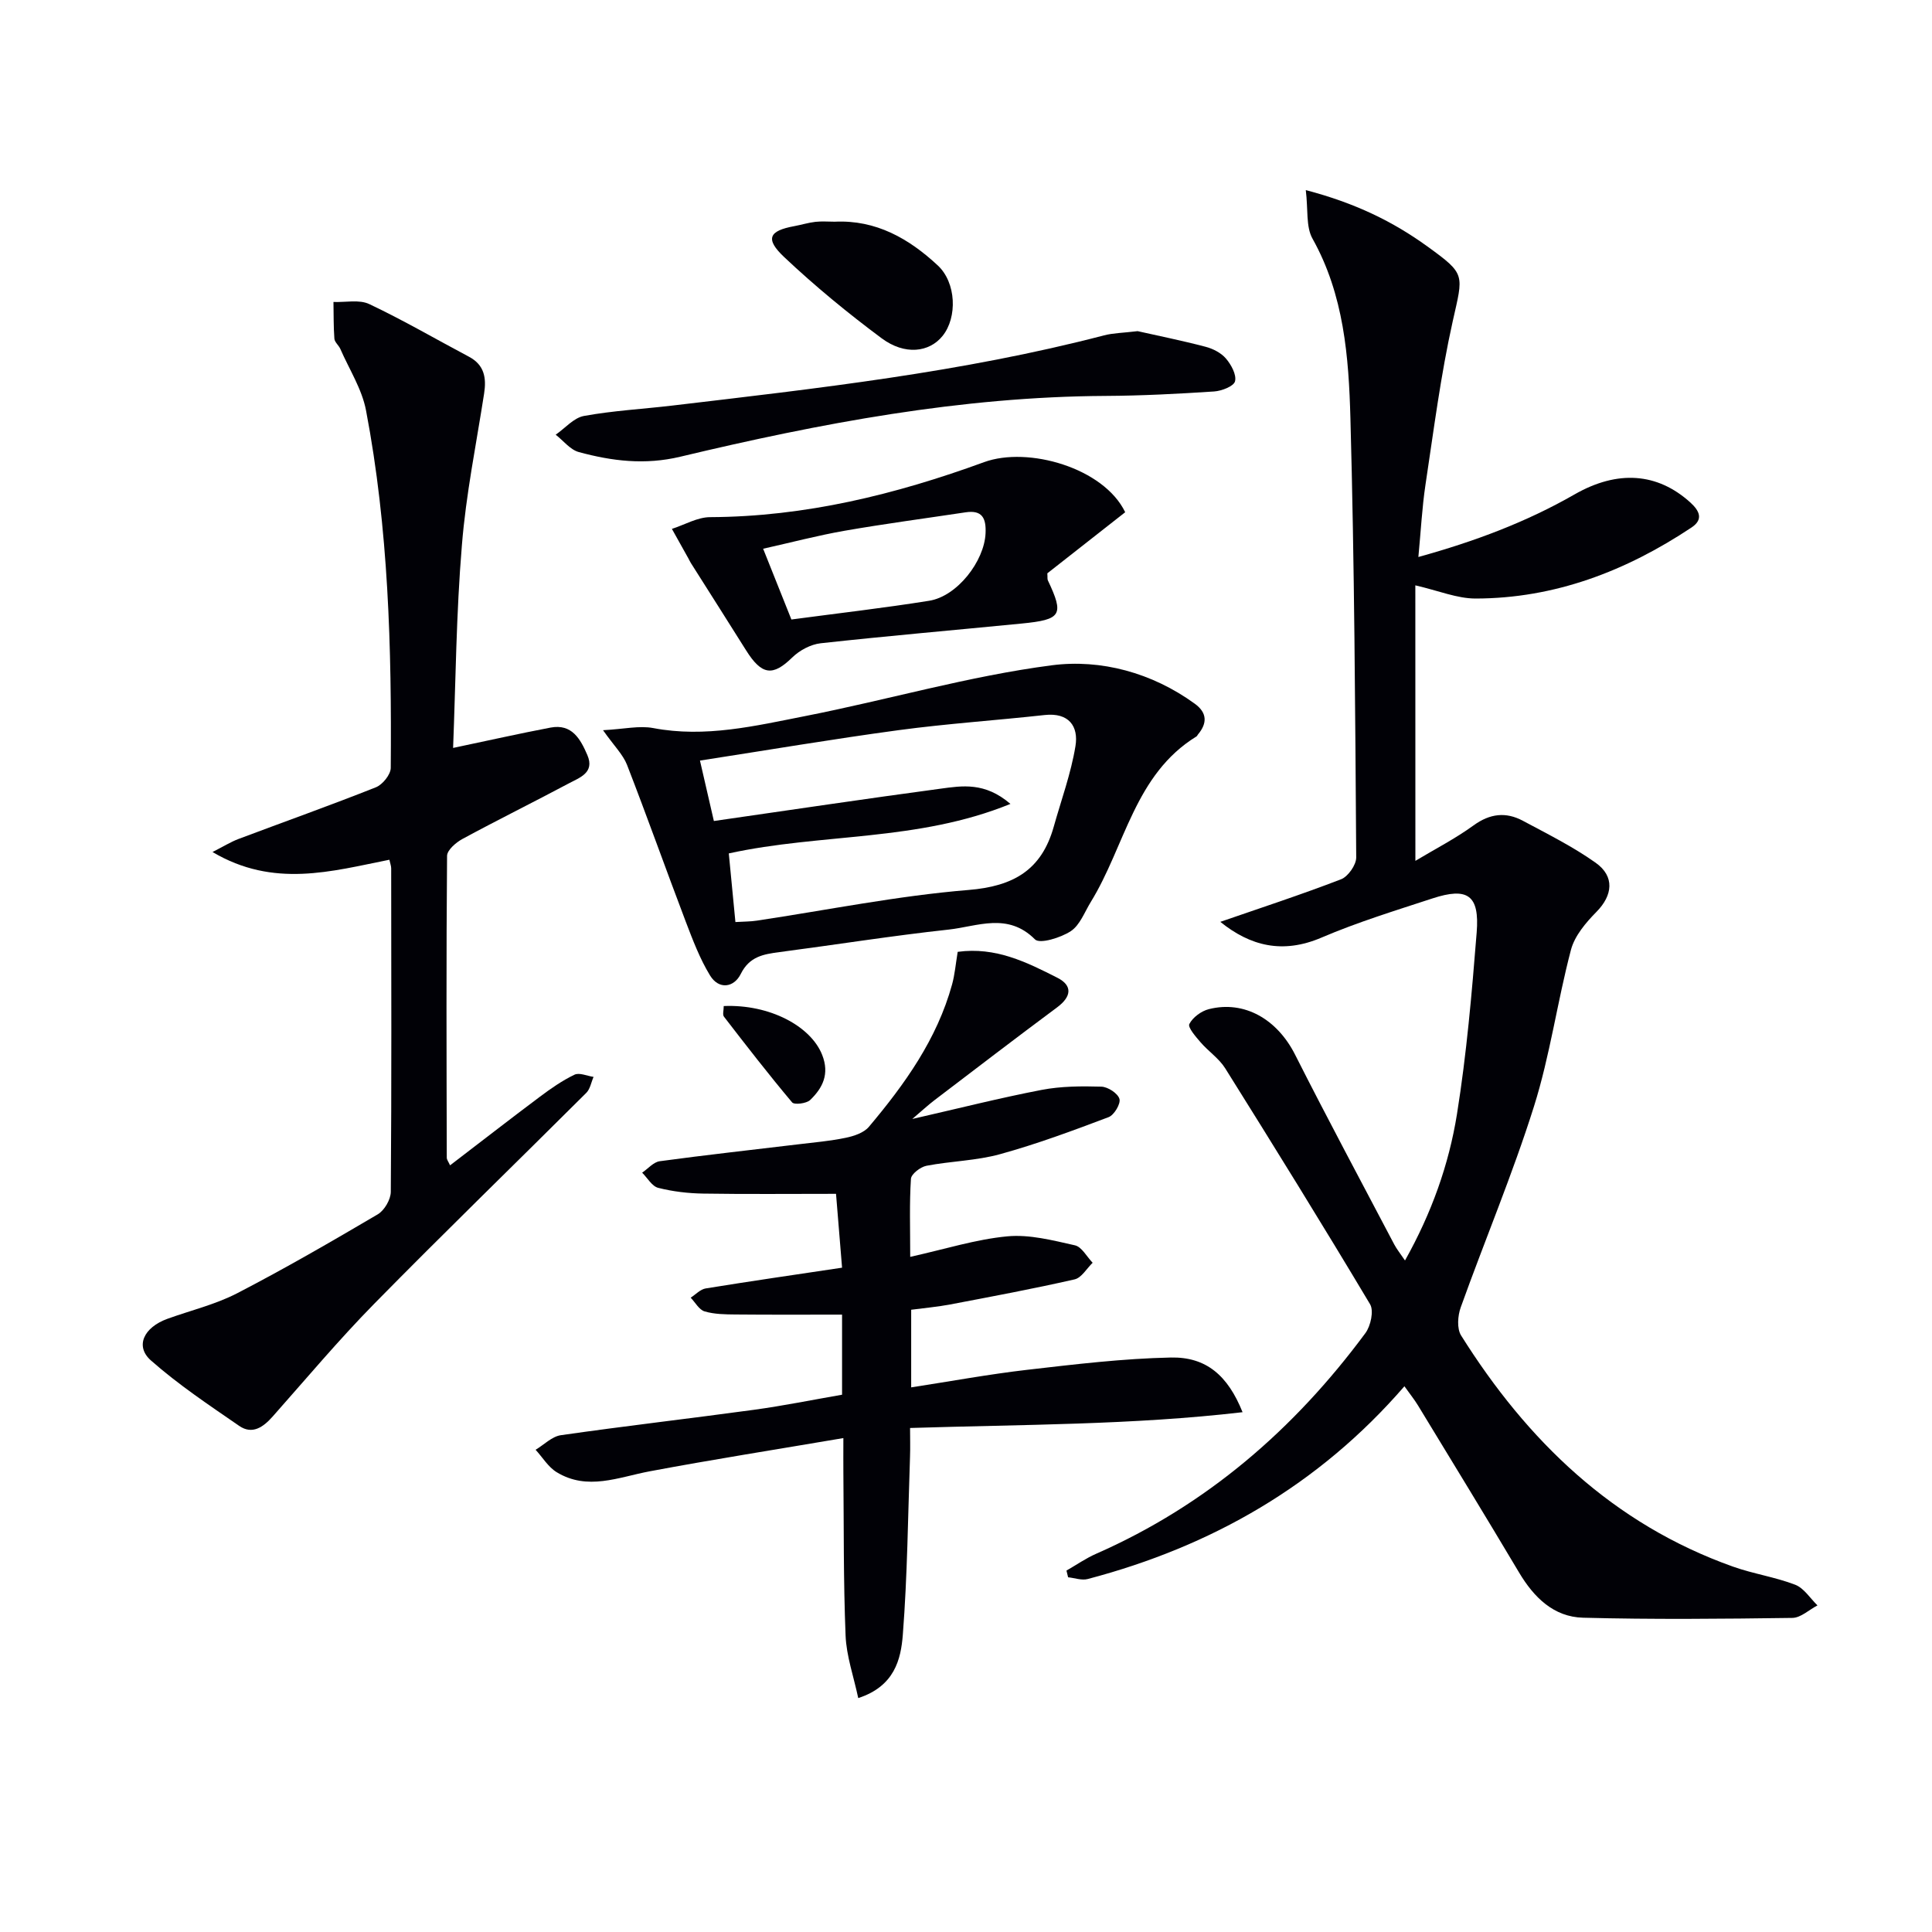<svg enable-background="new 0 0 400 400" viewBox="0 0 400 400" xmlns="http://www.w3.org/2000/svg"><g fill="#010106"><path d="m293.04 178.23c4.05-2.43 8.25-4.59 12.03-7.33 3.39-2.47 6.7-2.85 10.22-.97 5.11 2.74 10.36 5.35 15.07 8.69 4.02 2.85 3.51 6.78.18 10.16-2.2 2.23-4.52 4.96-5.29 7.87-2.83 10.74-4.33 21.86-7.66 32.43-4.43 14.06-10.18 27.7-15.16 41.59-.63 1.74-.82 4.4.07 5.82 13.71 21.85 31.5 39.04 56.29 47.86 4.21 1.5 8.72 2.15 12.88 3.75 1.82.7 3.1 2.81 4.62 4.28-1.73.9-3.46 2.57-5.2 2.59-14.44.2-28.9.34-43.34-.04-6.08-.16-10.18-4.21-13.25-9.37-6.89-11.58-13.92-23.07-20.92-34.58-.76-1.25-1.69-2.39-2.81-3.97-17.73 20.48-39.89 33.15-65.57 39.91-1.24.33-2.7-.22-4.06-.36-.11-.46-.23-.93-.34-1.39 2.05-1.17 4.02-2.55 6.17-3.49 22.83-10.04 41-25.78 55.72-45.67 1.1-1.49 1.78-4.62.97-5.98-9.79-16.4-19.85-32.64-29.99-48.84-1.29-2.06-3.49-3.52-5.11-5.4-1-1.16-2.68-3.09-2.32-3.78.71-1.38 2.48-2.69 4.05-3.08 7.38-1.86 14.16 2.13 17.84 9.42 6.67 13.2 13.66 26.23 20.54 39.31.52.98 1.23 1.85 2.22 3.31 5.51-9.83 9.08-19.85 10.76-30.3 1.99-12.44 3.08-25.04 4.08-37.61.62-7.73-1.86-9.44-9.16-7.05-7.72 2.53-15.52 4.92-22.97 8.11-8.06 3.45-14.76 1.73-20.95-3.26 8.32-2.88 16.74-5.63 24.99-8.81 1.46-.56 3.16-2.98 3.15-4.53-.21-30.3-.37-60.62-1.2-90.91-.35-12.73-1.33-25.55-7.85-37.2-1.39-2.48-.89-6-1.39-10.05 10.21 2.67 18.03 6.49 25.2 11.68 8 5.79 7.4 5.72 5.22 15.48-2.49 11.15-3.93 22.53-5.64 33.84-.71 4.73-.95 9.53-1.47 14.96 11.7-3.24 22.34-7.23 32.32-12.95 8.95-5.13 17.17-4.48 23.95 1.63 1.98 1.79 2.77 3.56.27 5.22-13.54 9-28.27 14.68-44.7 14.7-3.83 0-7.65-1.62-12.47-2.73.01 18.84.01 37.37.01 57.04z"/><path d="m93.81 154.85c7.29-1.53 13.71-2.98 20.17-4.21 4.46-.85 6.22 2.43 7.63 5.7 1.56 3.63-1.59 4.65-3.82 5.84-7.32 3.9-14.76 7.57-22.05 11.52-1.34.73-3.17 2.3-3.18 3.5-.18 20.83-.11 41.65-.06 62.48 0 .44.36.87.68 1.59 6.29-4.81 12.41-9.57 18.62-14.22 2.26-1.69 4.62-3.34 7.15-4.55 1.01-.48 2.61.27 3.94.46-.49 1.11-.7 2.5-1.5 3.3-14.62 14.58-29.45 28.95-43.92 43.68-7.33 7.46-14.07 15.5-21.02 23.34-1.95 2.2-4.21 3.8-6.92 1.94-6.25-4.31-12.62-8.55-18.29-13.56-3.33-2.95-1.47-6.84 3.41-8.61 4.83-1.75 9.94-2.96 14.46-5.3 9.87-5.11 19.51-10.69 29.09-16.33 1.38-.81 2.7-3.07 2.71-4.67.17-22.33.1-44.65.08-66.98 0-.48-.2-.96-.37-1.77-11.93 2.37-23.94 5.92-36.62-1.6 2.36-1.2 3.81-2.11 5.38-2.7 9.48-3.57 19.03-6.96 28.44-10.7 1.39-.55 3.07-2.63 3.08-4.02.2-24.8-.46-49.57-5.12-74.01-.84-4.42-3.48-8.51-5.32-12.73-.33-.75-1.17-1.39-1.23-2.12-.19-2.52-.14-5.07-.19-7.6 2.5.1 5.35-.55 7.42.44 7.02 3.32 13.76 7.25 20.64 10.9 3.2 1.7 3.63 4.4 3.13 7.62-1.62 10.46-3.76 20.88-4.6 31.41-1.18 14.08-1.28 28.23-1.82 41.96z"/><path d="m198.28 197.07c7.85-1.08 14.3 2.15 20.63 5.36 3.2 1.62 2.93 3.92-.03 6.12-8.55 6.35-17 12.83-25.47 19.28-1.27.97-2.44 2.06-4.53 3.84 9.72-2.22 18.2-4.37 26.79-6.02 4.02-.77 8.24-.79 12.36-.67 1.34.04 3.4 1.38 3.74 2.54.29 1-1.1 3.34-2.24 3.77-7.41 2.8-14.86 5.57-22.48 7.67-4.92 1.36-10.19 1.43-15.23 2.4-1.25.24-3.15 1.7-3.22 2.7-.33 5.09-.15 10.21-.15 16.16 7.25-1.61 13.62-3.64 20.12-4.25 4.58-.43 9.39.83 13.98 1.86 1.42.32 2.46 2.36 3.67 3.61-1.23 1.19-2.3 3.11-3.73 3.44-8.55 1.95-17.18 3.56-25.8 5.2-2.59.49-5.24.72-8.04 1.09v16.07c8.19-1.26 16.1-2.72 24.06-3.64 9.87-1.14 19.77-2.33 29.68-2.54 7.34-.16 11.82 3.72 14.87 11.32-22.82 2.66-45.46 2.53-68.84 3.27 0 2.12.06 4.04-.01 5.96-.43 12.29-.54 24.6-1.49 36.85-.4 5.1-1.71 10.66-9.23 13.11-.96-4.52-2.45-8.7-2.62-12.93-.46-11.31-.35-22.65-.46-33.97-.02-1.8 0-3.6 0-6.93-13.82 2.35-27 4.42-40.1 6.88-6.48 1.22-12.88 4.07-19.26.18-1.75-1.07-2.92-3.07-4.36-4.64 1.74-1.04 3.39-2.76 5.24-3.02 13.31-1.91 26.67-3.44 39.99-5.26 6.06-.83 12.06-2.05 18.22-3.12 0-6.01 0-11.61 0-16.58-7.55 0-14.81.04-22.07-.03-2.14-.02-4.37-.04-6.39-.64-1.14-.34-1.93-1.85-2.88-2.84 1.03-.66 1.99-1.73 3.09-1.91 9.17-1.49 18.36-2.82 28.25-4.3-.43-5.27-.87-10.59-1.25-15.29-9.6 0-18.54.09-27.48-.05-3.13-.05-6.31-.42-9.34-1.19-1.29-.33-2.22-2.05-3.32-3.14 1.21-.82 2.34-2.19 3.63-2.37 9.55-1.3 19.13-2.35 28.69-3.5 3.3-.4 6.62-.68 9.86-1.36 1.69-.35 3.72-1.03 4.76-2.26 7.43-8.82 14.11-18.15 17.23-29.49.56-2.04.74-4.2 1.16-6.74z"/><path d="m124.85 151.18c4.38-.23 7.51-.99 10.4-.44 10.77 2.05 21.14-.46 31.48-2.49 17.05-3.35 33.86-8.28 51.04-10.51 10.15-1.32 20.75 1.53 29.6 7.96 2.55 1.85 2.63 4.02.65 6.37-.11.13-.17.32-.3.4-12.83 7.88-14.77 22.71-21.87 34.25-1.3 2.11-2.26 4.82-4.16 6.07-2.07 1.36-6.42 2.7-7.41 1.7-5.64-5.66-11.93-2.68-17.87-2.03-11.7 1.27-23.34 3.13-35.02 4.66-3.32.44-6.22.9-8.02 4.52-1.42 2.86-4.55 3.3-6.37.31-2.11-3.46-3.58-7.36-5.04-11.18-4.1-10.78-7.96-21.66-12.14-32.41-.84-2.15-2.68-3.93-4.97-7.18zm27.41 39.72c1.81-.11 3.13-.09 4.42-.29 14.61-2.19 29.15-5.15 43.83-6.35 9.36-.76 15.14-4.16 17.65-13.08 1.56-5.55 3.57-11.03 4.5-16.69.68-4.11-1.36-7.01-6.39-6.45-10.06 1.11-20.18 1.78-30.21 3.13-13.62 1.84-27.18 4.14-41.14 6.3 1.06 4.62 2.05 8.89 2.88 12.51 16.11-2.32 31.5-4.62 46.92-6.69 4.46-.6 9.17-1.42 14.48 3.15-19.25 7.85-39.07 6.04-58.31 10.25.43 4.48.87 9.04 1.37 14.21z"/><path d="m232.96 106.05c-5.46 4.29-10.9 8.56-16.12 12.65.06.84-.02 1.2.11 1.46 3.39 7.17 2.83 8.13-5.45 8.94-13.86 1.36-27.74 2.56-41.58 4.08-2.07.23-4.38 1.46-5.89 2.94-4.03 3.94-6.32 3.71-9.59-1.52-3.78-6.04-7.62-12.04-11.42-18.06-.18-.28-.31-.59-.47-.88-1.14-2.05-2.29-4.1-3.44-6.16 2.64-.85 5.27-2.42 7.91-2.43 19.69-.09 38.36-4.68 56.76-11.4 9.06-3.29 24.74 1.18 29.18 10.38zm-69.11 22.21c9.79-1.31 19.19-2.38 28.53-3.88 5.81-.93 11.41-8.19 11.67-13.97.14-3.12-.69-4.86-4.13-4.34-8.36 1.26-16.75 2.37-25.07 3.82-5.6.98-11.11 2.44-16.85 3.72 2.1 5.3 3.89 9.76 5.85 14.65z"/><path d="m235.53 68.56c4.07.92 9.1 1.93 14.05 3.23 1.54.4 3.23 1.26 4.23 2.43 1.09 1.27 2.23 3.35 1.89 4.72-.25 1.03-2.77 2.01-4.34 2.11-7.47.49-14.95.88-22.43.92-29.95.15-59.14 5.68-88.09 12.59-7.34 1.75-14.12.9-20.99-.96-1.79-.48-3.21-2.36-4.8-3.6 1.94-1.34 3.73-3.49 5.84-3.88 6.03-1.1 12.19-1.43 18.29-2.15 30-3.55 60.04-6.89 89.38-14.53 1.9-.5 3.93-.51 6.97-.88z"/><path d="m172.81 45.9c8.56-.41 15.38 3.5 21.35 9.06 3.82 3.55 4.09 10.74.99 14.59-2.75 3.41-7.81 4.05-12.61.49-7.02-5.22-13.82-10.81-20.19-16.82-4-3.77-3.15-5.44 2.1-6.4 1.46-.27 2.9-.72 4.37-.89 1.32-.15 2.66-.03 3.99-.03z"/><path d="m149.84 208.29c9.5-.4 18.03 4.16 20.38 10.11 1.56 3.95.12 6.84-2.48 9.34-.77.74-3.28 1.04-3.74.5-4.87-5.79-9.5-11.77-14.12-17.76-.32-.42-.04-1.28-.04-2.19z"/></g></svg>